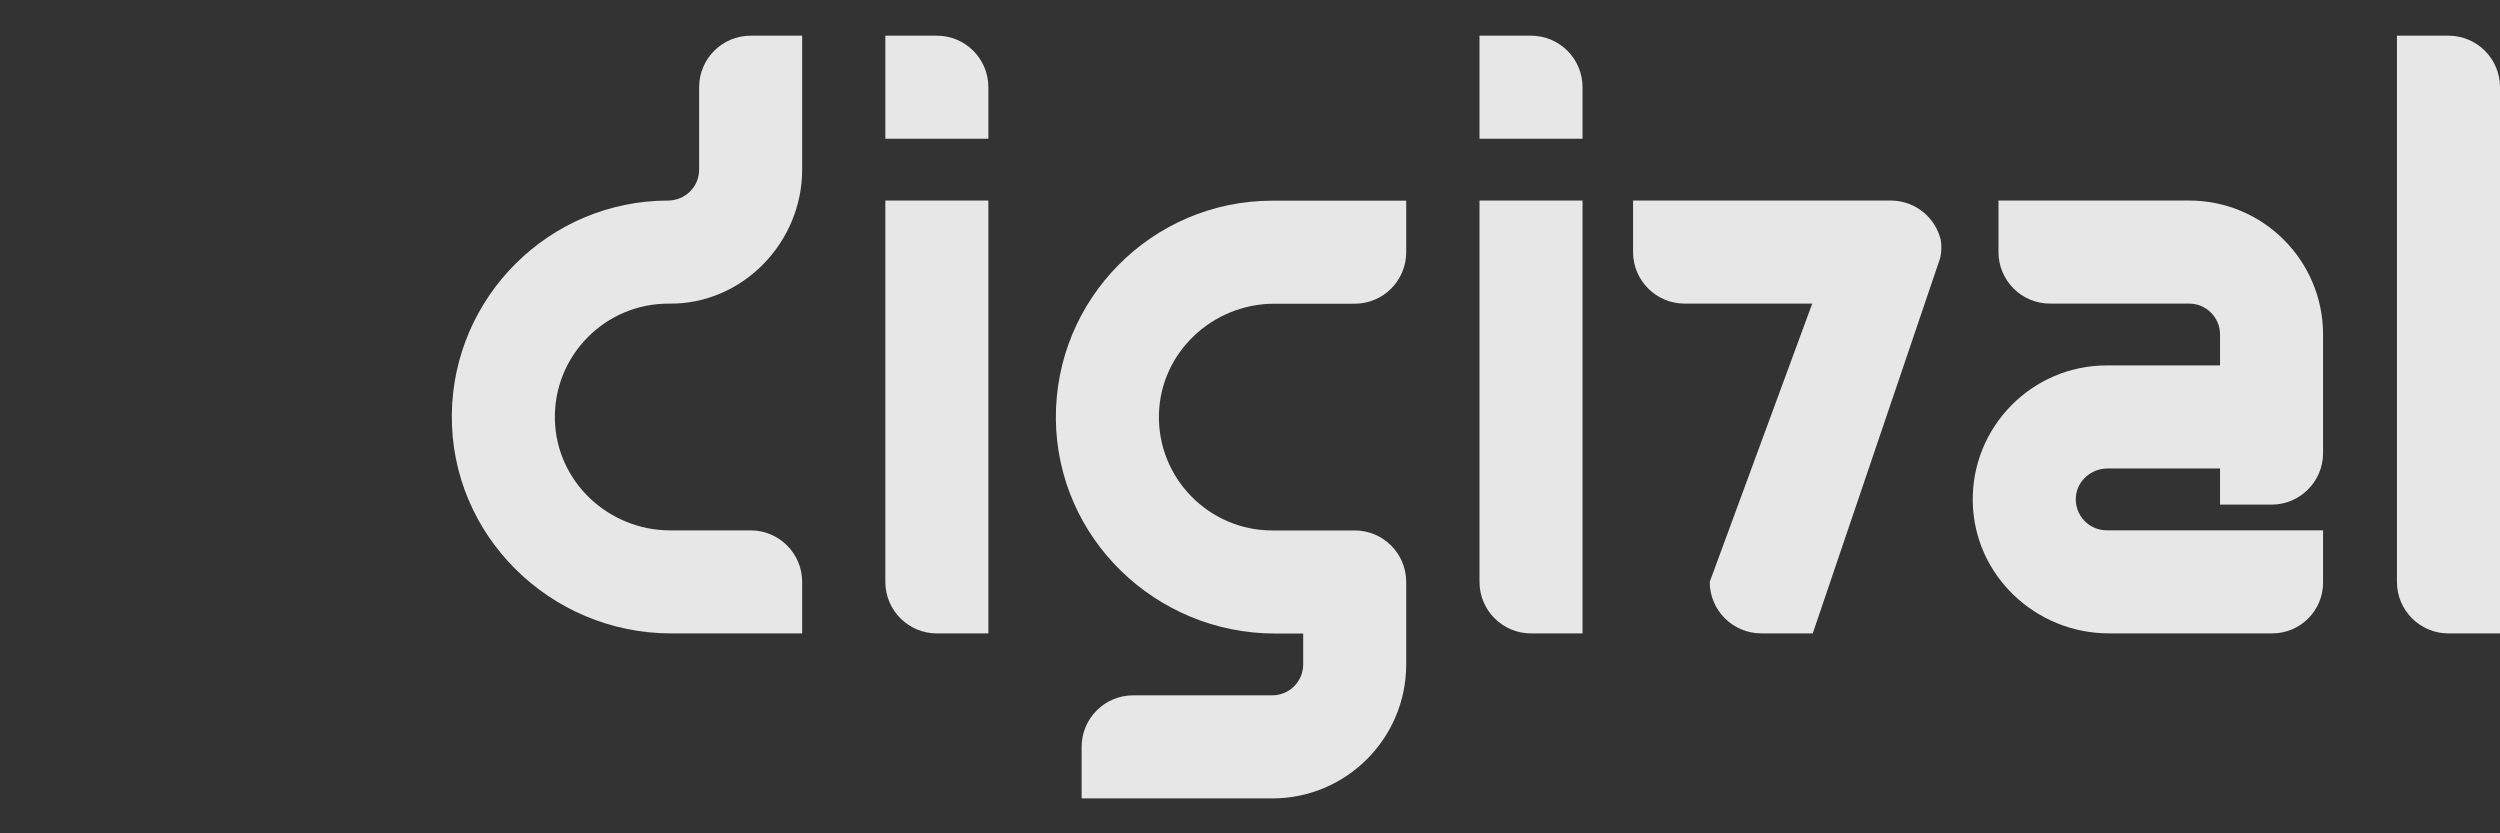 <svg width="66" height="22" viewBox="0 0 66 22" fill="none" xmlns="http://www.w3.org/2000/svg">
<rect x="0" y="0" width="66" height="22" fill="#333333" stroke="none"/>
<g opacity="0.88">
<path d="M27.875 11.067C27.906 14.213 30.515 16.725 33.661 16.725H34.404V17.541C34.404 17.991 34.039 18.357 33.588 18.357H29.915C29.164 18.357 28.555 18.966 28.555 19.717V21.078H33.588C35.541 21.078 37.124 19.494 37.124 17.541V15.364C37.124 14.613 36.516 14.004 35.764 14.004H33.588C31.914 14.004 30.556 12.622 30.596 10.939C30.635 9.305 32.01 8.018 33.644 8.018H35.764C36.516 8.018 37.124 7.409 37.124 6.658V5.298H33.588C30.419 5.298 27.845 7.891 27.875 11.067Z" fill="white"/>
<path d="M64.639 0.942H63.279V15.362C63.279 16.113 63.888 16.722 64.639 16.722H66V2.303C66 1.551 65.391 0.942 64.639 0.942Z" fill="white"/>
<path d="M57.793 5.294H52.76V6.654C52.76 7.406 53.369 8.015 54.12 8.015H57.793C58.244 8.015 58.609 8.38 58.609 8.831V9.647H55.617C53.644 9.647 52.043 11.271 52.081 13.253C52.117 15.189 53.739 16.721 55.676 16.721H59.989C60.729 16.721 61.329 16.121 61.329 15.381V14H55.617C55.141 14 54.759 13.591 54.804 13.105C54.844 12.682 55.216 12.368 55.64 12.368H58.609V13.322H59.969C60.72 13.322 61.329 12.713 61.329 11.962V11.008V9.457V8.831C61.329 6.878 59.746 5.294 57.793 5.294Z" fill="white"/>
<path d="M26.093 2.303C26.093 1.551 25.485 0.942 24.733 0.942H23.373V3.663H26.093V2.303ZM23.373 5.295H26.093V16.722H24.733C23.982 16.722 23.373 16.113 23.373 15.362V5.295Z" fill="white"/>
<path d="M41.779 2.303C41.779 1.551 41.17 0.942 40.419 0.942H39.059V3.663H41.779V2.303ZM39.059 5.295H41.779V16.722H40.419C39.668 16.722 39.059 16.113 39.059 15.362V5.295Z" fill="white"/>
<path d="M18.457 2.303V4.479C18.457 4.934 18.086 5.295 17.631 5.295C14.51 5.3 11.968 7.822 11.928 10.935C11.888 14.132 14.524 16.722 17.72 16.722H21.177V15.362C21.177 14.611 20.568 14.002 19.817 14.002H17.695C16.06 14.002 14.686 12.713 14.649 11.078C14.611 9.386 15.984 8 17.67 8.016C19.599 8.035 21.177 6.408 21.177 4.479V0.942H19.817C19.066 0.942 18.457 1.551 18.457 2.303Z" fill="white"/>
<path d="M51.252 6.532C51.252 6.634 51.239 6.732 51.216 6.827L51.148 7.027L47.857 16.721H46.498C45.746 16.721 45.137 16.112 45.137 15.361L47.843 8.015H44.474C43.722 8.015 43.113 7.406 43.113 6.655V5.294H49.914C49.941 5.294 49.966 5.295 49.992 5.297C50.598 5.33 51.098 5.761 51.236 6.333C51.246 6.397 51.252 6.464 51.252 6.532Z" fill="white"/>
</g>
</svg>
